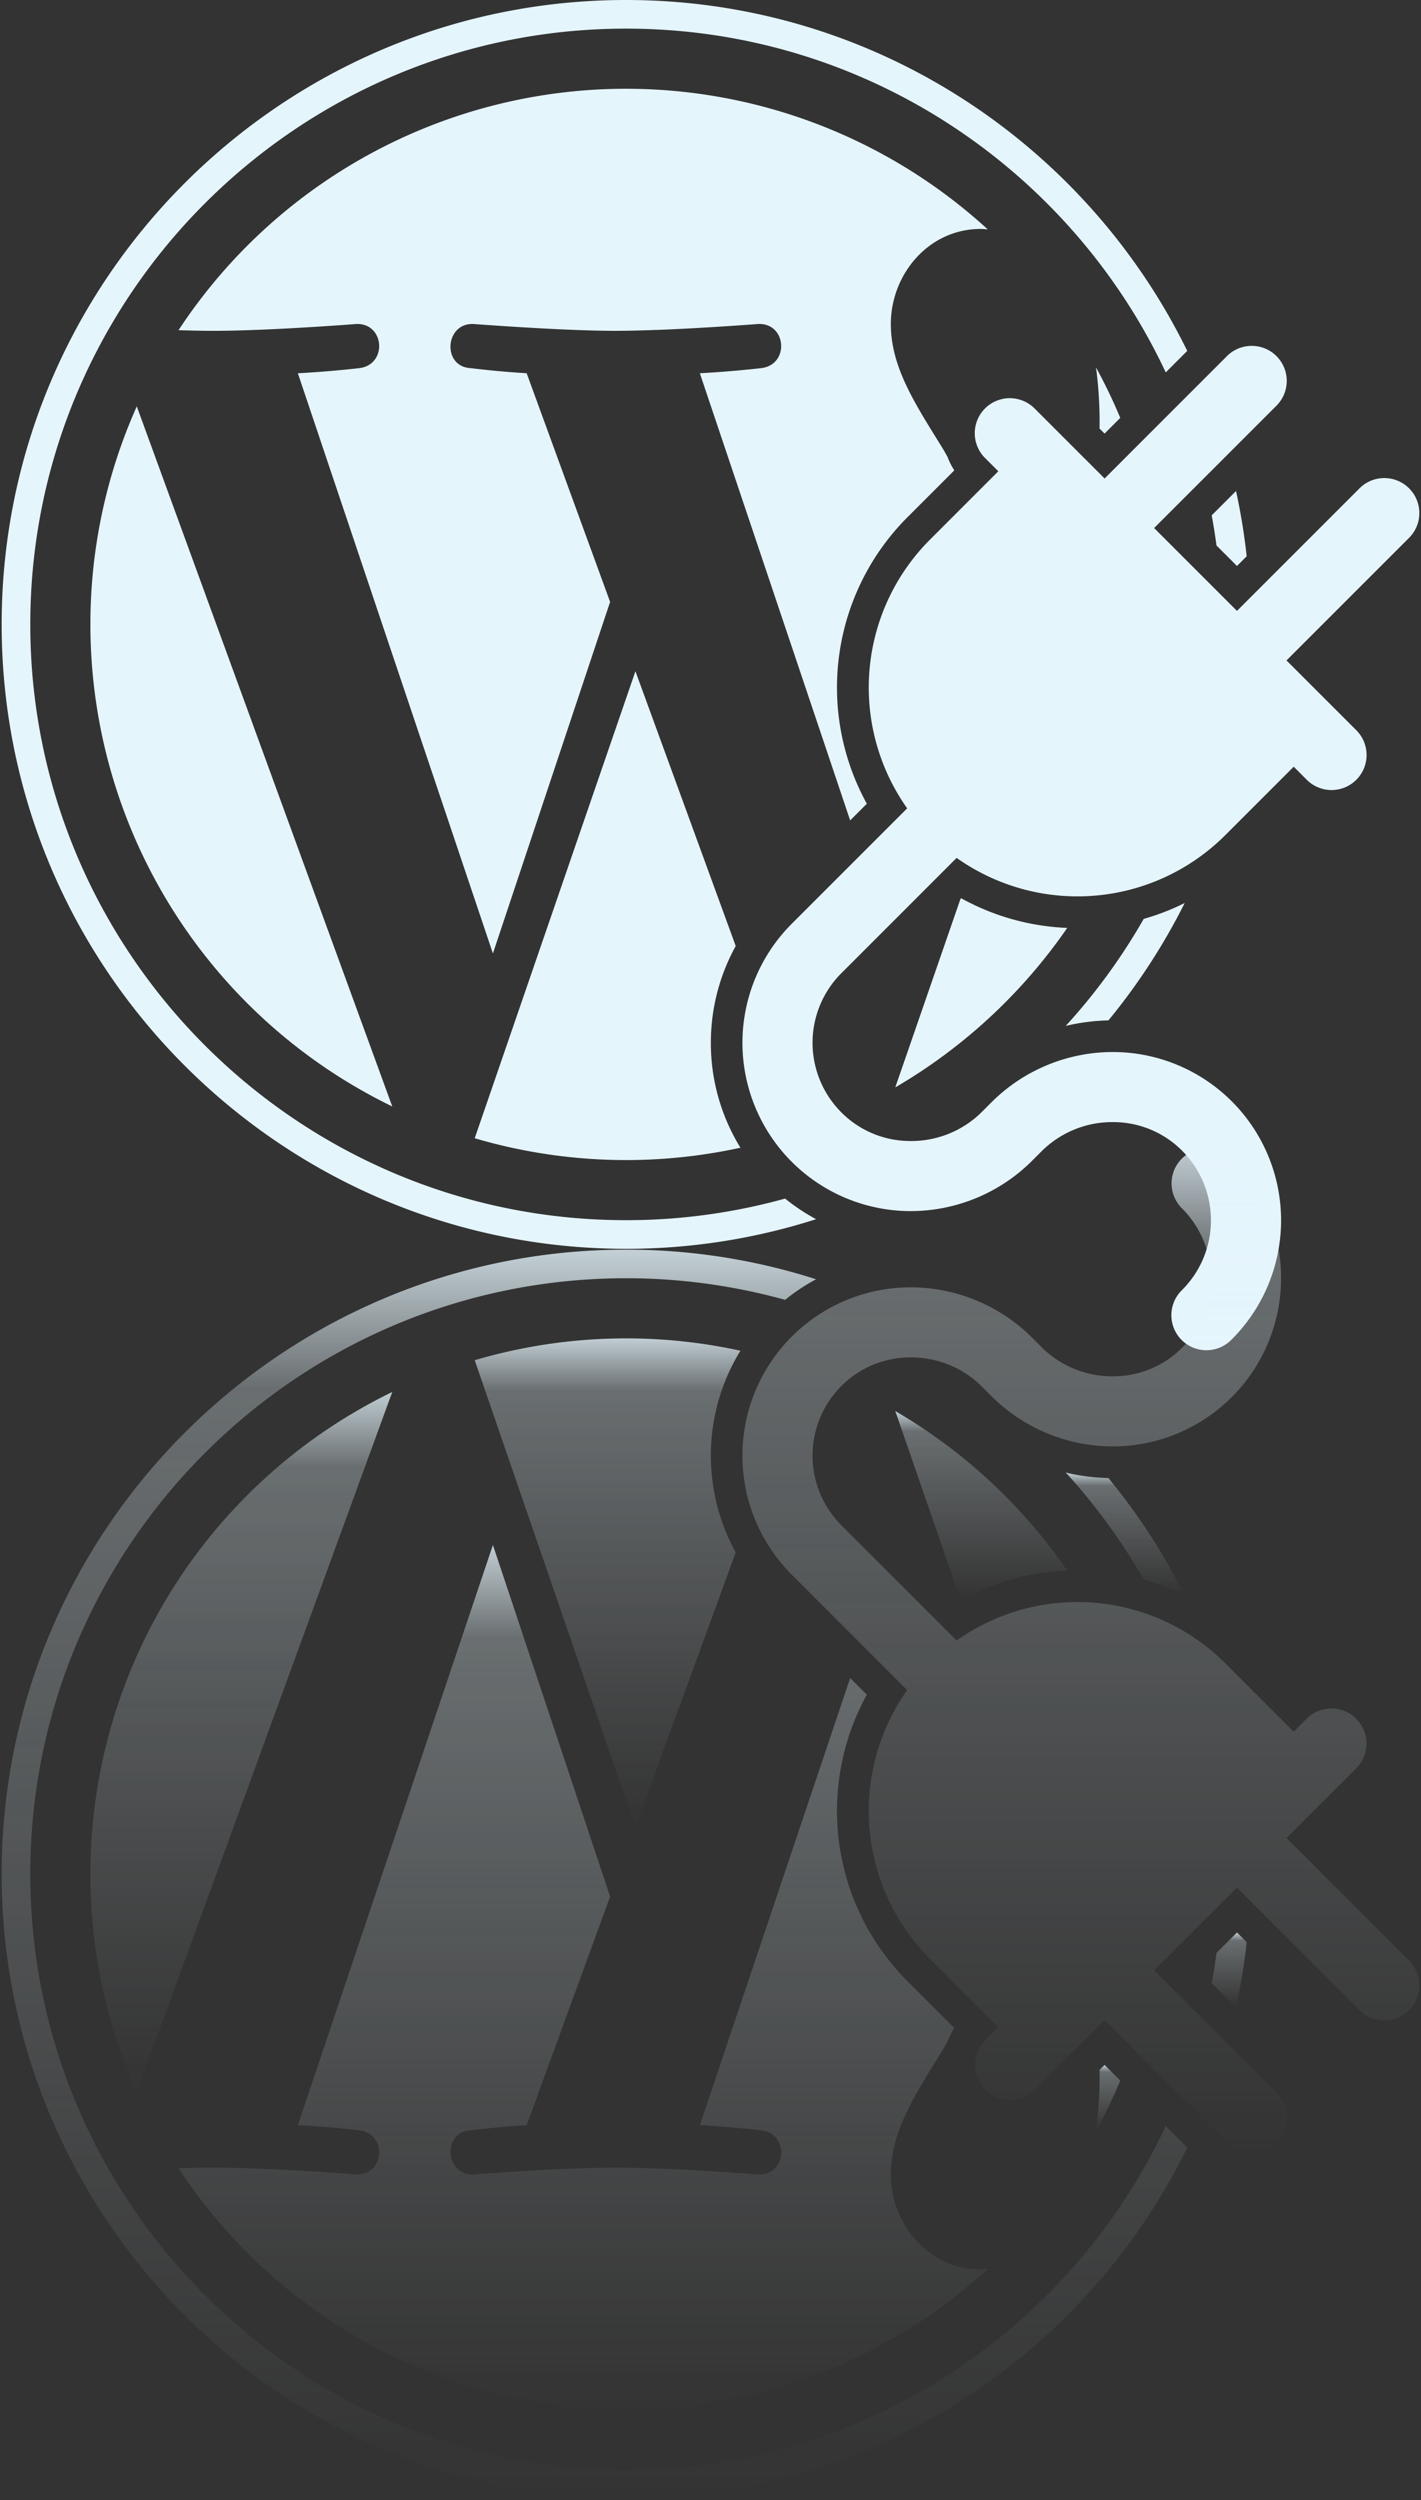 <?xml version="1.0" encoding="UTF-8"?>
<svg xmlns="http://www.w3.org/2000/svg" xmlns:xlink="http://www.w3.org/1999/xlink" width="428.127" height="753.191" viewBox="0 0 428.127 753.191">
  <rect x="0" y="0" width="428.127" height="753.191" fill="#333333" stroke="none"/>
  <defs>
    <linearGradient id="linear-gradient" x1="0.5" x2="0.5" y2="1" gradientUnits="objectBoundingBox">
      <stop offset="0" stop-color="#e5f5fc"></stop>
      <stop offset="0.109" stop-color="#e5f5fc" stop-opacity="0.38"></stop>
      <stop offset="1" stop-color="#e5f5fc" stop-opacity="0"></stop>
    </linearGradient>
  </defs>
  <g id="Group_4490" data-name="Group 4490" transform="translate(-14480.5 -10235)">
    <g id="Group_4488" data-name="Group 4488">
      <path id="Path_5240" data-name="Path 5240" d="M30.745,206.451a161.4,161.4,0,0,0,90.949,145.234L44.717,140.776a160.757,160.757,0,0,0-13.972,65.675" transform="translate(14476.993 10216.655)" fill="#e5f5fc"></path>
      <path id="Path_5241" data-name="Path 5241" d="M235.04,343.235a60.159,60.159,0,0,1,7.478-27.934L212.3,232.522,163.881,373.214a161.463,161.463,0,0,0,80.058,2.855,60.134,60.134,0,0,1-8.9-32.834" transform="translate(14459.645 10204.699)" fill="#e5f5fc"></path>
      <path id="Path_5242" data-name="Path 5242" d="M361.387,320.09a71.856,71.856,0,0,1-31.951-8.928l-.232.233-19.628,56.748a162.364,162.364,0,0,0,51.811-48.053" transform="translate(14440.658 10194.452)" fill="#e5f5fc"></path>
      <path id="Path_5243" data-name="Path 5243" d="M380.178,145.687l1.518,1.518,4.726-4.726a160.659,160.659,0,0,0-7.31-15.212,123.813,123.813,0,0,1,1.087,16.594c0,.6-.013,1.216-.022,1.825" transform="translate(14431.597 10218.415)" fill="#e5f5fc"></path>
      <path id="Path_5244" data-name="Path 5244" d="M236.806,114.915s-8.76,1.029-18.47,1.538l45.289,134.718,5.024-5.025a72.621,72.621,0,0,1,12.212-86.293l14.146-14.147a19.913,19.913,0,0,1-2.059-4.08q-.616-1.1-1.223-2.162c-8.18-13.292-15.848-24.55-15.848-37.842,0-14.834,11.251-28.643,27.1-28.643.715,0,1.394.09,2.091.129a161.339,161.339,0,0,0-243.8,30.375c3.786.114,7.354.194,10.384.194,16.88,0,43.008-2.048,43.008-2.048,8.7-.513,9.724,12.263,1.034,13.292,0,0-8.742,1.029-18.47,1.538l58.766,174.794L191.3,185.339,166.16,116.453c-8.69-.51-16.922-1.538-16.922-1.538-8.7-.51-7.676-13.805,1.02-13.292,0,0,26.65,2.048,42.506,2.048,16.876,0,43.007-2.048,43.007-2.048,8.706-.513,9.727,12.263,1.035,13.292" transform="translate(14473.017 10230.993)" fill="#e5f5fc"></path>
      <path id="Path_5245" data-name="Path 5245" d="M404.468,312.808a71.489,71.489,0,0,1-12.35,4.787,180.462,180.462,0,0,1-23.49,32.238,60.834,60.834,0,0,1,12.862-1.663,188.7,188.7,0,0,0,22.978-35.362" transform="translate(14432.964 10194.238)" fill="#e5f5fc"></path>
      <path id="Path_5246" data-name="Path 5246" d="M236.043,361.089a179.026,179.026,0,0,1-47.93,6.51C89.147,367.6,8.626,287.077,8.626,188.106S89.143,8.625,188.113,8.625c71.847,0,133.958,42.444,162.608,103.57l6.477-6.477C326.594,43.176,262.3,0,188.113,0,84.39,0,0,84.383,0,188.106S84.39,376.221,188.113,376.221a187.415,187.415,0,0,0,57.266-8.923,59.48,59.48,0,0,1-9.336-6.209" transform="translate(14481 10235)" fill="#e5f5fc"></path>
      <path id="Path_5247" data-name="Path 5247" d="M419.192,177.425q.836,4.5,1.446,9.08l6.171,6.17,2.924-2.924a187.044,187.044,0,0,0-3.21-19.658Z" transform="translate(14426.375 10212.835)" fill="#e5f5fc"></path>
      <path id="Path_5248" data-name="Path 5248" d="M457.485,162.718a10.556,10.556,0,0,0-14.926,0l-36.925,36.924L380.671,174.68,417.6,137.755a10.555,10.555,0,0,0-14.926-14.927l-36.925,36.925-21.036-21.037a10.555,10.555,0,1,0-14.926,14.927l3.94,3.94-20.628,20.63a63.036,63.036,0,0,0-6.833,80.914l-34.677,34.68a50.706,50.706,0,0,0,34.7,86.647q.534.012,1.067.011a51.831,51.831,0,0,0,36.484-15.1l2.8-2.8a30.154,30.154,0,0,1,21.484-8.915c.23,0,.458,0,.689.007a29.259,29.259,0,0,1,21.136,9.5,29.664,29.664,0,0,1-.9,41.117A10.554,10.554,0,1,0,403.972,419.2a50.709,50.709,0,0,0-34.709-86.648q-.539-.01-1.076-.011a51.8,51.8,0,0,0-36.476,15.1l-2.8,2.8a30.157,30.157,0,0,1-21.5,8.915c-.224,0-.449,0-.675-.007a29.255,29.255,0,0,1-21.135-9.5,29.661,29.661,0,0,1,.9-41.117l34.67-34.674a62.965,62.965,0,0,0,80.923-6.842l20.63-20.63,3.94,3.94A10.554,10.554,0,0,0,441.59,235.6l-21.033-21.037,36.924-36.924A10.544,10.544,0,0,0,457.485,162.718Z" transform="translate(14447.551 10219.397)" fill="#e5f5fc"></path>
    </g>
    <g id="Group_4489" data-name="Group 4489" transform="translate(14481 10581)" opacity="0.8">
      <path id="Path_5240-2" data-name="Path 5240" d="M30.745,286.01a161.4,161.4,0,0,1,90.949-145.234L44.717,351.684A160.757,160.757,0,0,1,30.745,286.01" transform="translate(-4.007 -67.424)" stroke="rgba(0,0,0,0)" stroke-width="1" fill="url(#linear-gradient)"></path>
      <path id="Path_5241-2" data-name="Path 5241" d="M235.04,269.075a60.159,60.159,0,0,0,7.478,27.934L212.3,379.788,163.881,239.1a161.463,161.463,0,0,1,80.058-2.855,60.134,60.134,0,0,0-8.9,32.834" transform="translate(-21.355 -175.318)" stroke="rgba(0,0,0,0)" stroke-width="1" fill="url(#linear-gradient)"></path>
      <path id="Path_5242-2" data-name="Path 5242" d="M361.387,359.215a71.856,71.856,0,0,0-31.951,8.928l-.232-.233-19.628-56.748a162.364,162.364,0,0,1,51.811,48.053" transform="translate(-40.342 -232.066)" stroke="rgba(0,0,0,0)" stroke-width="1" fill="url(#linear-gradient)"></path>
      <path id="Path_5243-2" data-name="Path 5243" d="M380.178,128.786l1.518-1.518,4.726,4.726a160.658,160.658,0,0,1-7.31,15.212,123.813,123.813,0,0,0,1.087-16.594c0-.6-.013-1.216-.022-1.825" transform="translate(-49.403 148.803)" stroke="rgba(0,0,0,0)" stroke-width="1" fill="url(#linear-gradient)"></path>
      <path id="Path_5244-2" data-name="Path 5244" d="M236.806,207.085s-8.76-1.029-18.47-1.538L263.625,70.828l5.024,5.025a72.621,72.621,0,0,0,12.212,86.293l14.146,14.147a19.913,19.913,0,0,0-2.059,4.08q-.616,1.1-1.223,2.162c-8.18,13.292-15.848,24.55-15.848,37.842,0,14.834,11.251,28.643,27.1,28.643.715,0,1.394-.09,2.091-.129a161.339,161.339,0,0,1-243.8-30.375c3.786-.114,7.354-.194,10.384-.194,16.88,0,43.008,2.048,43.008,2.048,8.7.513,9.724-12.263,1.034-13.292,0,0-8.742-1.029-18.47-1.538L155.987,30.746,191.3,136.66,166.16,205.547c-8.69.51-16.922,1.538-16.922,1.538-8.7.51-7.676,13.805,1.02,13.292,0,0,26.65-2.048,42.506-2.048,16.876,0,43.007,2.048,43.007,2.048,8.706.513,9.727-12.263,1.035-13.292" transform="translate(-7.983 88.699)" stroke="rgba(0,0,0,0)" stroke-width="1" fill="url(#linear-gradient)"></path>
      <path id="Path_5245-2" data-name="Path 5245" d="M404.468,349.832a71.489,71.489,0,0,0-12.35-4.787,180.462,180.462,0,0,0-23.49-32.238,60.834,60.834,0,0,0,12.862,1.663,188.7,188.7,0,0,1,22.978,35.362" transform="translate(-48.036 -215.187)" stroke="rgba(0,0,0,0)" stroke-width="1" fill="url(#linear-gradient)"></path>
      <path id="Path_5246-2" data-name="Path 5246" d="M236.043,15.132a179.026,179.026,0,0,0-47.93-6.51C89.147,8.622,8.626,89.143,8.626,188.115S89.143,367.6,188.113,367.6c71.847,0,133.958-42.444,162.608-103.57L357.2,270.5c-30.6,62.541-94.9,105.717-169.086,105.717C84.39,376.221,0,291.837,0,188.115S84.39,0,188.113,0a187.415,187.415,0,0,1,57.266,8.923,59.48,59.48,0,0,0-9.336,6.209" transform="translate(0 30.471)" stroke="rgba(0,0,0,0)" stroke-width="1" fill="url(#linear-gradient)"></path>
      <path id="Path_5247-2" data-name="Path 5247" d="M419.192,185.344q.836-4.5,1.446-9.08l6.171-6.17,2.924,2.924a187.044,187.044,0,0,1-3.21,19.658Z" transform="translate(-54.625 66.087)" stroke="rgba(0,0,0,0)" stroke-width="1" fill="url(#linear-gradient)"></path>
      <path id="Path_5248-2" data-name="Path 5248" d="M457.485,379.313a10.556,10.556,0,0,1-14.926,0l-36.925-36.924-24.963,24.963L417.6,404.276A10.555,10.555,0,0,1,402.669,419.2l-36.925-36.925-21.036,21.037a10.555,10.555,0,0,1-14.926-14.927l3.94-3.94-20.628-20.63a63.036,63.036,0,0,1-6.833-80.914l-34.677-34.68a50.706,50.706,0,0,1,34.7-86.647q.534-.012,1.067-.011a51.831,51.831,0,0,1,36.484,15.1l2.8,2.8a30.154,30.154,0,0,0,21.484,8.915c.23,0,.458,0,.689-.007a29.259,29.259,0,0,0,21.136-9.5,29.664,29.664,0,0,0-.9-41.117,10.554,10.554,0,1,1,14.925-14.926,50.709,50.709,0,0,1-34.709,86.648q-.539.01-1.076.011a51.8,51.8,0,0,1-36.476-15.1l-2.8-2.8a30.157,30.157,0,0,0-21.5-8.915c-.224,0-.449,0-.675.007a29.255,29.255,0,0,0-21.135,9.5,29.661,29.661,0,0,0,.9,41.117l34.67,34.674a62.965,62.965,0,0,1,80.923,6.842l20.63,20.63,3.94-3.94a10.554,10.554,0,0,1,14.925,14.926l-21.033,21.037,36.924,36.924A10.544,10.544,0,0,1,457.485,379.313Z" transform="translate(-33.449 -119.737)" stroke="rgba(0,0,0,0)" stroke-width="1" fill="url(#linear-gradient)"></path>
    </g>
  </g>
</svg>
